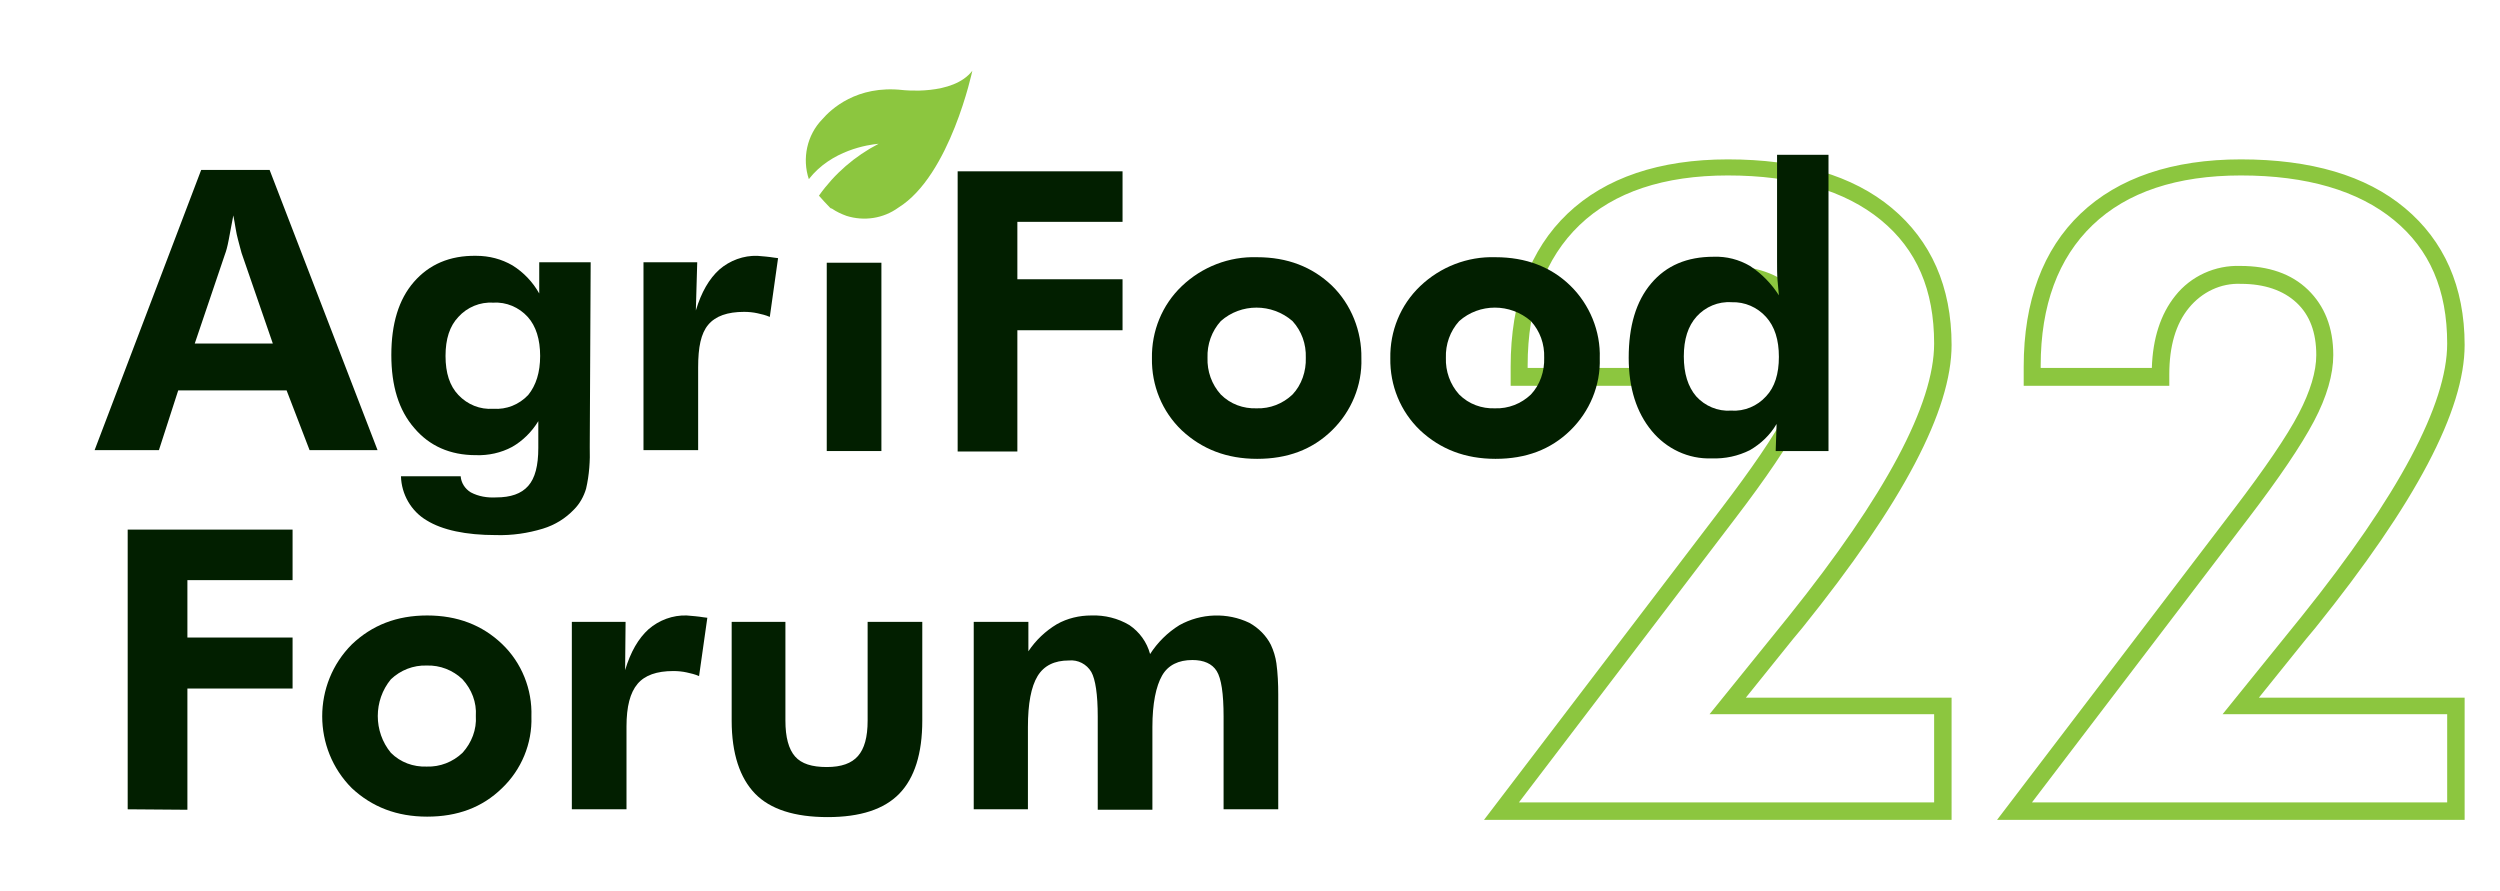 <?xml version="1.0" encoding="utf-8"?>
<!-- Generator: Adobe Illustrator 23.0.5, SVG Export Plug-In . SVG Version: 6.00 Build 0)  -->
<svg version="1.1" id="Layer_1" xmlns="http://www.w3.org/2000/svg" xmlns:xlink="http://www.w3.org/1999/xlink" x="0px" y="0px"
	 viewBox="0 0 544.3 193.9" style="enable-background:new 0 0 544.3 193.9;" xml:space="preserve">
<style type="text/css">
	.st0{fill:#8CC63F;}
	.st1{fill:#021F00;}
</style>
<path class="st0" d="M424.9,178.5H323.1l51.6-67.7c6.7-8.8,11.5-15.8,14.1-20.8c2.5-4.8,3.8-9.1,3.8-12.7c0-4.9-1.4-8.7-4.3-11.4
	s-7-4.1-12.1-4.1c-4.4-0.2-8.5,1.8-11.3,5.2c-2.9,3.5-4.3,8.4-4.3,14.5V84h-31.7v-4.2c0-14.2,4.2-25.5,12.4-33.3s20-11.8,34.9-11.8
	c15.2,0,27.2,3.5,35.7,10.6s13,17.1,13,29.8c0,14.2-10.6,34.4-32.5,61.6l-2,2.4l-10.3,12.8h44.8L424.9,178.5L424.9,178.5z
	 M330.7,174.7h90.4v-19.2h-48.9l17.3-21.4c21-26.2,31.6-46.1,31.6-59.3c0-11.7-3.8-20.5-11.6-26.9s-19-9.7-33.3-9.7
	c-13.9,0-24.8,3.6-32.3,10.8s-11.3,17.5-11.3,30.6v0.5h24.2c0.2-6.4,1.9-11.7,5.1-15.7c3.4-4.3,8.7-6.7,14.2-6.5
	c6.1,0,11.1,1.7,14.7,5.2c3.6,3.5,5.5,8.2,5.5,14.2c0,4.2-1.4,9.1-4.2,14.4s-7.6,12.4-14.4,21.3L330.7,174.7z"/>
<path class="st0" d="M536.6,178.5H434.8l51.6-67.7c6.7-8.8,11.5-15.8,14.1-20.8c2.5-4.8,3.8-9.1,3.8-12.7c0-4.9-1.4-8.7-4.3-11.4
	s-7-4.1-12.1-4.1c-4.4-0.2-8.5,1.8-11.3,5.2c-2.9,3.5-4.3,8.4-4.3,14.5V84h-31.7v-4.2c0-14.2,4.2-25.5,12.4-33.3s20-11.8,34.9-11.8
	c15.2,0,27.2,3.5,35.7,10.6s13,17.1,13,29.8c0,14.2-10.6,34.4-32.5,61.6l-2,2.4l-10.3,12.8h44.8V178.5L536.6,178.5z M442.4,174.7
	h90.4v-19.2h-48.9l17.3-21.4c21-26.2,31.6-46.1,31.6-59.3c0-11.7-3.8-20.5-11.6-26.9s-19-9.7-33.3-9.7c-13.9,0-24.8,3.6-32.3,10.8
	s-11.3,17.5-11.3,30.6v0.5h24.2c0.2-6.4,1.9-11.7,5.1-15.7c3.4-4.3,8.7-6.7,14.2-6.5c6.1,0,11.1,1.7,14.7,5.2
	c3.6,3.5,5.5,8.2,5.5,14.2c0,4.2-1.4,9.1-4.2,14.4s-7.6,12.4-14.4,21.3L442.4,174.7z"/>
<path class="st1" d="M20.6,98l23.2-61h14.9l23.5,61H67.4l-5-13H38.8l-4.2,13H20.6z M59.4,74.8l-6.8-19.7c-0.2-0.6-0.4-1.6-0.8-3
	s-0.6-3.2-1-5.2c-0.4,2-0.7,3.8-1,5.3c-0.3,1.6-0.6,2.6-0.8,3.1l-6.6,19.5H59.4z"/>
<path class="st1" d="M128.4,97.3c0.1,3-0.1,6.1-0.8,9.1c-0.5,1.7-1.4,3.3-2.6,4.5c-1.9,2-4.2,3.4-6.8,4.2c-3.3,1-6.7,1.5-10.2,1.4
	c-6.6,0-11.7-1.1-15.1-3.2c-3.4-2-5.5-5.7-5.6-9.6h13c0.1,1.4,0.9,2.7,2.2,3.5c1.7,0.9,3.6,1.2,5.5,1.1c3.2,0,5.5-0.8,7-2.5
	s2.2-4.4,2.2-8.3v-5.8c-1.4,2.3-3.4,4.3-5.7,5.6c-2.4,1.3-5.2,1.9-7.9,1.8c-5.6,0-10.1-2-13.4-5.9c-3.4-3.9-5-9.2-5-15.9
	c0-6.8,1.6-12.1,4.9-15.9s7.8-5.8,13.6-5.7c2.8,0,5.5,0.7,7.9,2.1c2.4,1.5,4.4,3.6,5.8,6.1v-6.8h11.2L128.4,97.3z M117.6,77.5
	c0-3.6-0.9-6.5-2.7-8.5c-1.9-2.1-4.7-3.3-7.5-3.1c-2.9-0.2-5.7,1-7.6,3.1c-1.9,2-2.8,4.8-2.8,8.5s0.9,6.5,2.8,8.5
	c2,2.1,4.7,3.2,7.6,3c2.9,0.2,5.6-0.9,7.6-3C116.7,83.9,117.6,81.1,117.6,77.5z"/>
<path class="st1" d="M151.5,67.6c1.2-4,2.9-6.9,5.1-8.9c2.3-2,5.3-3.1,8.3-3c1.2,0.1,2.5,0.2,3.7,0.4l0.8,0.1L167.6,69
	c-0.9-0.4-1.8-0.6-2.7-0.8c-0.9-0.2-1.9-0.3-2.9-0.3c-3.6,0-6.2,0.9-7.8,2.8S152,75.6,152,80v18h-11.9V57.1h11.7L151.5,67.6z"/>
<path class="st1" d="M296.4,78c0.2,5.9-2.2,11.6-6.4,15.7c-4.3,4.2-9.7,6.2-16.3,6.2c-6.6,0-12-2.1-16.4-6.2
	c-4.3-4.1-6.6-9.8-6.5-15.7c-0.1-5.9,2.2-11.6,6.5-15.7c4.4-4.2,10.3-6.5,16.4-6.3c6.6,0,12,2.1,16.3,6.2
	C294.2,66.3,296.5,72.1,296.4,78z M284.3,77.9c0.1-3-0.9-5.8-2.9-8c-4.5-3.9-11.2-3.9-15.6,0c-2,2.2-3,5.1-2.9,8
	c-0.1,2.9,0.9,5.8,2.9,8c2.1,2.1,4.9,3.1,7.8,3c2.9,0.1,5.7-1,7.8-3C283.4,83.8,284.4,80.8,284.3,77.9L284.3,77.9z"/>
<path class="st1" d="M348.3,78c0.2,5.9-2.2,11.6-6.4,15.7c-4.3,4.2-9.7,6.2-16.3,6.2s-12-2.1-16.4-6.2c-4.3-4.1-6.6-9.8-6.5-15.7
	c-0.1-5.9,2.2-11.6,6.5-15.7c4.4-4.2,10.3-6.5,16.4-6.3c6.6,0,12.1,2.1,16.3,6.2C346.1,66.3,348.5,72.1,348.3,78z M336.2,77.9
	c0.1-3-0.9-5.8-2.9-8c-4.5-3.9-11.2-3.9-15.6,0c-2,2.2-3,5.1-2.9,8c-0.1,2.9,0.9,5.8,2.9,8c2.1,2.1,4.9,3.1,7.8,3
	c2.9,0.1,5.7-1,7.8-3C335.3,83.8,336.3,80.8,336.2,77.9L336.2,77.9z"/>
<path class="st1" d="M398.1,98.2h-11.5l0.2-5.9c-1.4,2.4-3.4,4.3-5.8,5.7c-2.6,1.3-5.4,1.9-8.3,1.8c-5.1,0.2-9.9-2.1-13.1-6
	c-3.3-4-5-9.3-5-15.9c0-6.9,1.6-12.3,4.9-16.2s7.8-5.8,13.6-5.8c2.8-0.1,5.5,0.6,7.9,2c2.6,1.7,4.7,3.9,6.3,6.4
	c-0.1-1-0.2-2.1-0.3-3.3s-0.1-2.6-0.1-4.1V33.7h11.2L398.1,98.2z M387.3,77.7c0-3.7-0.9-6.6-2.8-8.7s-4.6-3.3-7.5-3.2
	c-2.9-0.2-5.7,1-7.6,3.1s-2.8,5-2.8,8.7s0.9,6.6,2.7,8.7c1.9,2.1,4.7,3.3,7.6,3.1c2.9,0.2,5.7-1,7.6-3.1
	C386.4,84.3,387.3,81.4,387.3,77.7z"/>
<path class="st1" d="M27.8,176.2v-60.9h35.9v11H40.8v12.5h22.9v11.1H40.8v26.4L27.8,176.2L27.8,176.2z"/>
<path class="st1" d="M115.7,156c0.2,5.9-2.2,11.6-6.4,15.6c-4.3,4.2-9.7,6.2-16.3,6.2s-12-2.1-16.4-6.2c-8.6-8.6-8.6-22.7,0-31.3
	c4.4-4.2,9.8-6.3,16.4-6.3s12,2.1,16.3,6.2C113.6,144.3,115.9,150.1,115.7,156z M103.6,155.9c0.2-3-0.9-5.8-2.9-8
	c-2.1-2-4.9-3.1-7.8-3c-2.9-0.1-5.7,1-7.8,3c-3.8,4.6-3.8,11.4,0,16c2.1,2.1,4.9,3.1,7.8,3c2.9,0.1,5.7-1,7.8-3
	C102.7,161.7,103.8,158.8,103.6,155.9L103.6,155.9z"/>
<path class="st1" d="M136.1,145.9c1.2-4,2.9-6.9,5.1-8.9c2.3-2,5.3-3.1,8.3-3c1.2,0.1,2.5,0.2,3.7,0.4l0.8,0.1l-1.8,12.7
	c-0.9-0.4-1.8-0.6-2.7-0.8s-1.9-0.3-2.9-0.3c-3.6,0-6.2,0.9-7.8,2.8s-2.4,4.9-2.4,9.3v18h-11.9v-40.8h11.7L136.1,145.9z"/>
<path class="st1" d="M171,135.4v21.5c0,3.6,0.7,6.2,2.1,7.8c1.4,1.6,3.7,2.3,6.9,2.3s5.4-0.8,6.8-2.4s2.1-4.1,2.1-7.7v-21.5h11.9
	v21.5c0,7.2-1.7,12.5-5,15.9s-8.5,5.1-15.6,5.1c-7.2,0-12.5-1.7-15.8-5.1s-5.1-8.7-5.1-15.9v-21.5L171,135.4L171,135.4z"/>
<path class="st1" d="M223.8,176.2H212v-40.8h11.9v6.4c1.6-2.4,3.7-4.4,6.2-5.9c2.3-1.3,4.9-1.9,7.5-1.9c2.9-0.1,5.8,0.6,8.3,2.1
	c2.2,1.5,3.8,3.7,4.5,6.3c1.6-2.5,3.8-4.7,6.4-6.3c4.7-2.6,10.4-2.8,15.2-0.5c2,1.1,3.7,2.8,4.7,4.8c0.6,1.3,1,2.6,1.2,4
	c0.3,2.2,0.4,4.5,0.4,6.7v25.1h-11.9V156c0-5-0.5-8.3-1.5-9.9s-2.8-2.4-5.3-2.4c-3,0-5.3,1.1-6.6,3.4s-2.1,6-2.1,11.2v18H239V156
	c0-4.8-0.5-8.1-1.4-9.7c-1-1.7-2.9-2.7-4.9-2.5c-3.1,0-5.4,1.1-6.8,3.4s-2.1,6-2.1,11.1V176.2z"/>
<path class="st0" d="M196.5,19.6c-10-1.1-15.6,4.2-17.5,6.4c-3.3,3.4-4.4,8.5-2.9,13c4.9-6.3,12.9-7.5,15.2-7.7
	c-5.2,2.7-9.6,6.5-13,11.3c0.8,0.9,1.6,1.8,2.4,2.6l0,0c0.1,0.1,0.2,0.2,0.4,0.2c1,0.7,2.1,1.2,3.2,1.6c3.8,1.2,8,0.6,11.3-1.8
	c11.3-7,16.1-29.8,16.1-29.8C207.5,20.9,196.5,19.6,196.5,19.6z M191.8,31.3L191.8,31.3L191.8,31.3z"/>
<path class="st1" d="M180,98.2v-41h11.9v41H180z"/>
<path class="st1" d="M208.5,98.2V37.3h35.9v11h-22.9v12.5h22.9v11.1h-22.9v26.4h-13V98.2z"/>
</svg>
